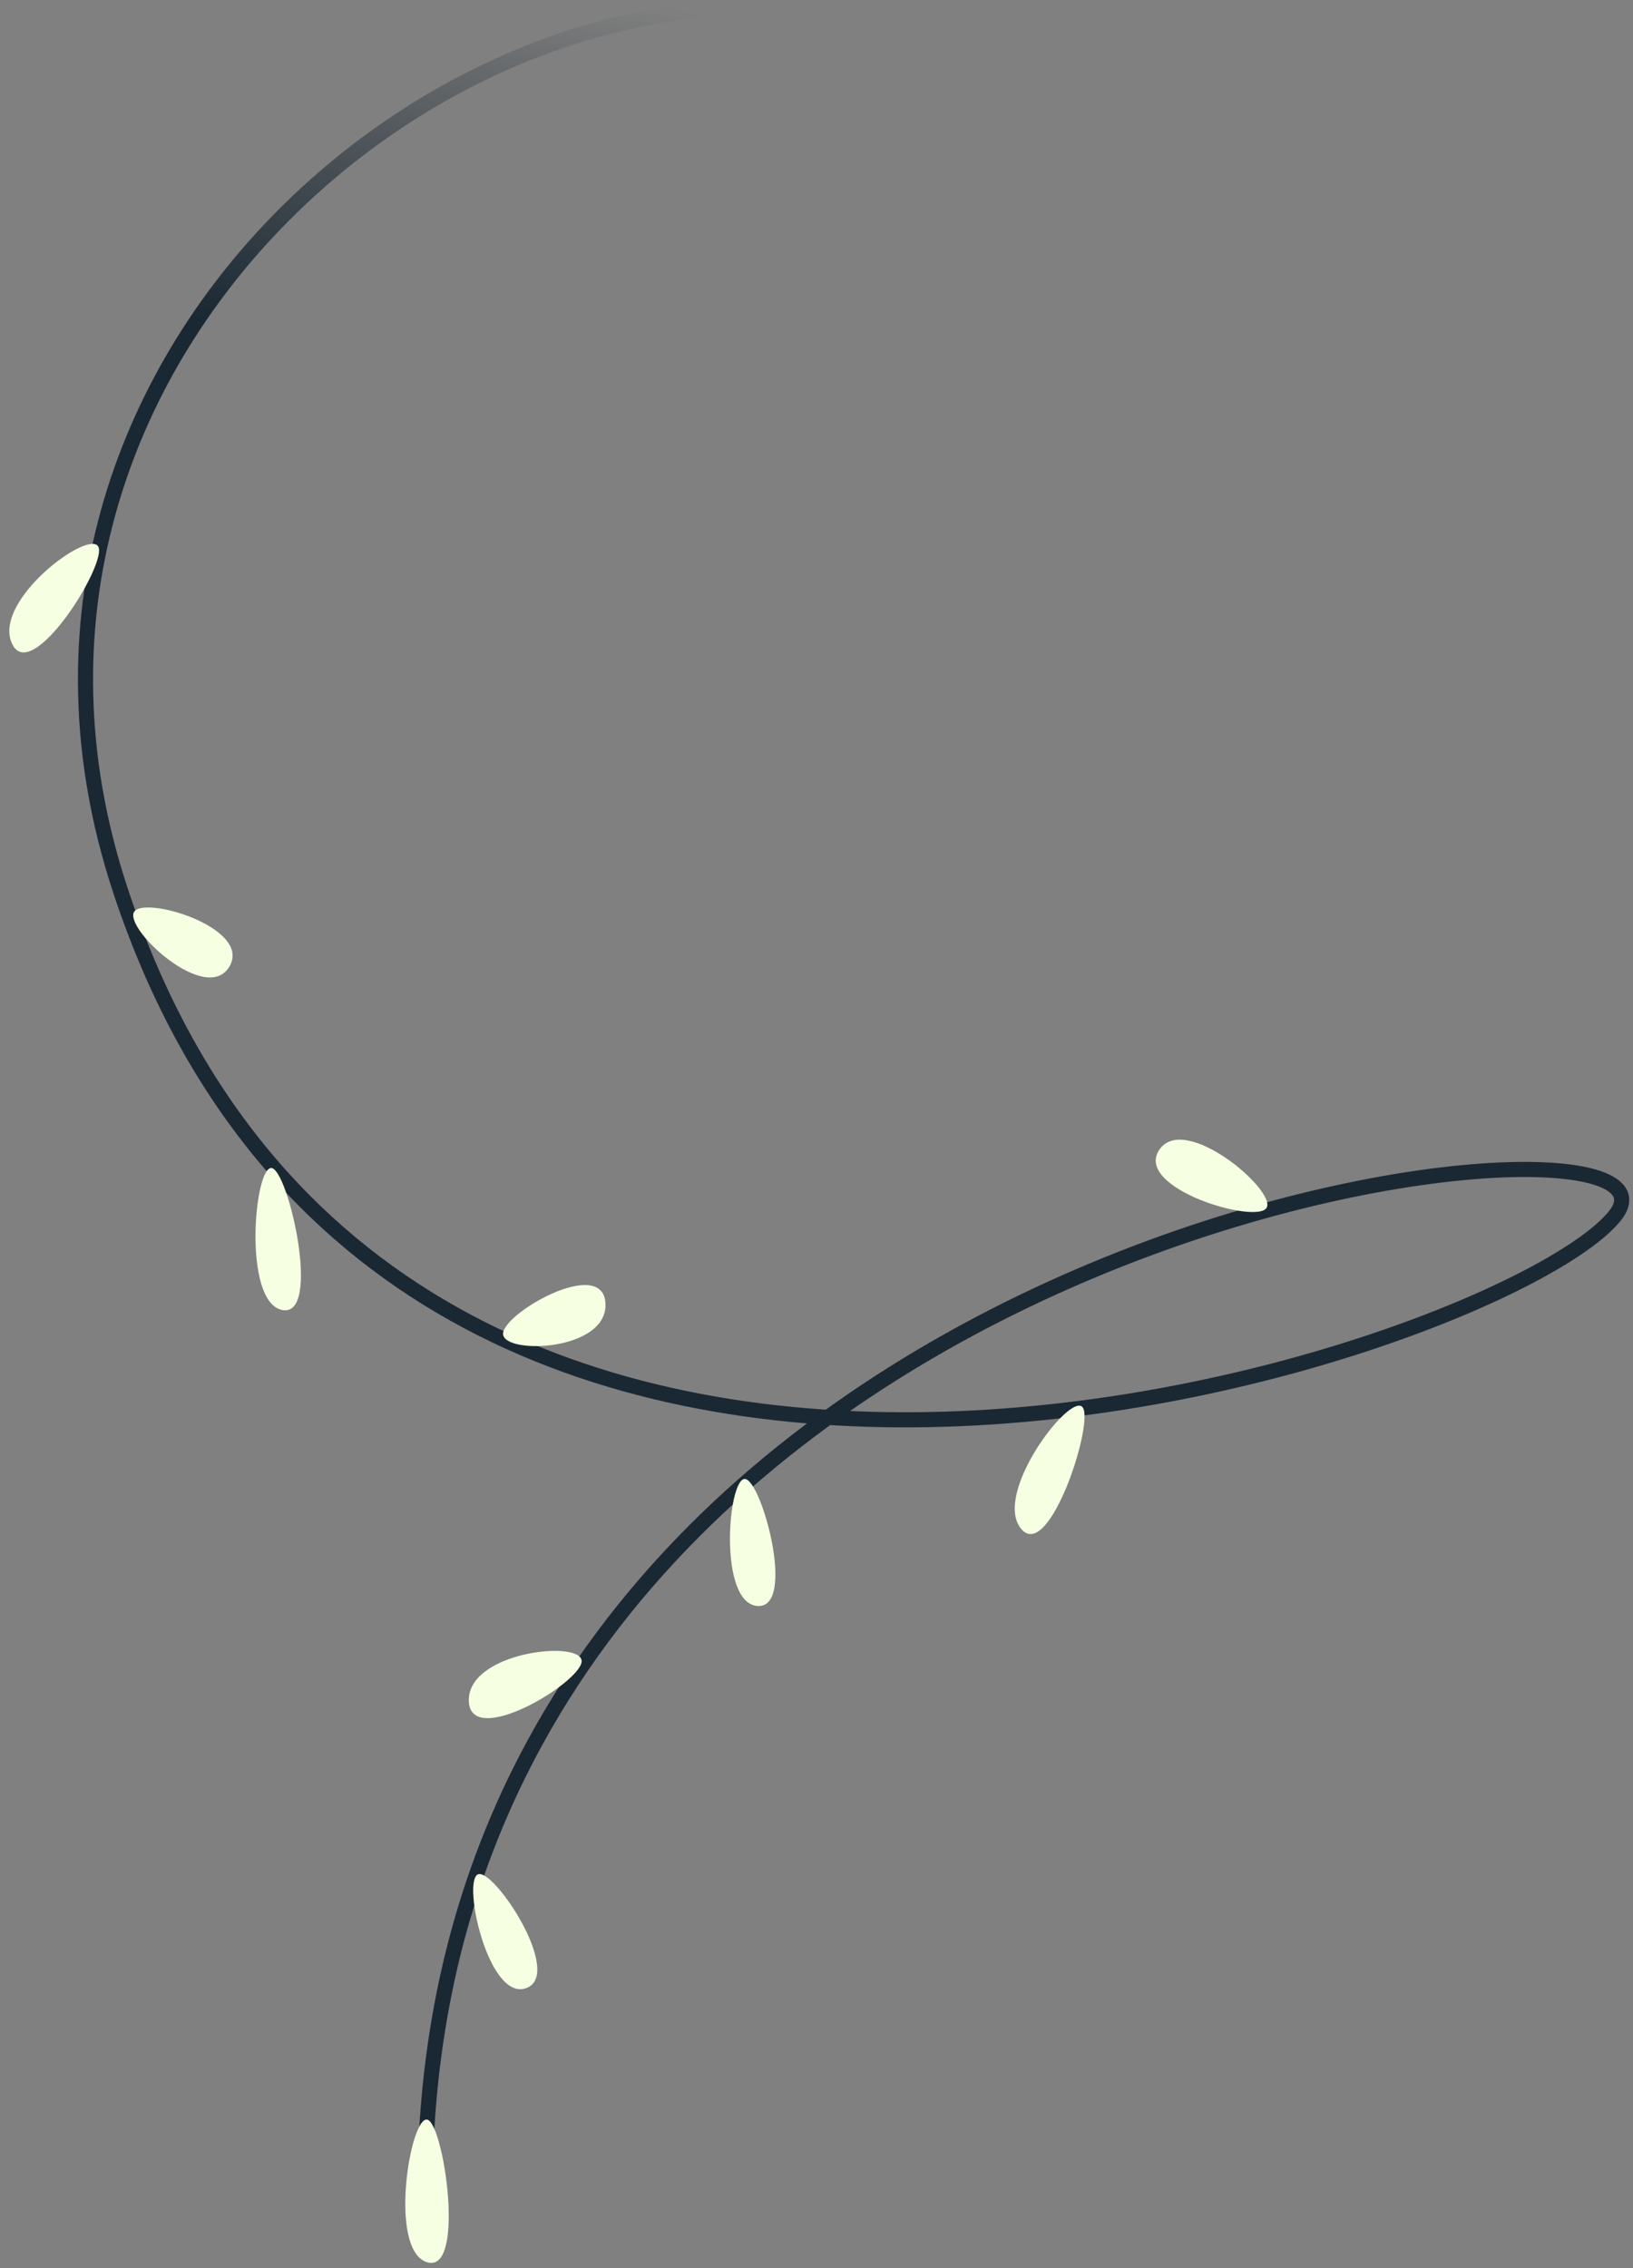 <?xml version="1.0" encoding="UTF-8"?> <svg xmlns="http://www.w3.org/2000/svg" width="216" height="300" viewBox="0 0 216 300" fill="none"><rect x="0" y="0" width="216" height="300" fill="#808080" stroke="none"/><path d="M116.987 3.218C63.167 -11.206 -7.373 46.819 15.864 117.577C52.406 228.846 198.85 179.05 213.579 160.849C228.309 142.647 62.319 159.475 56.371 283.107" stroke="url(#paint0_linear_2922_279)" stroke-width="2" stroke-linecap="round"></path><path d="M56.471 280.348C54.235 280.085 51.395 297.33 56.355 299.173C61.713 301.163 58.708 280.61 56.471 280.348Z" fill="#F6FFE2"></path><path d="M76.926 219.596C76.496 216.922 62.053 218.54 62.011 224.83C61.965 231.623 77.357 222.269 76.926 219.596Z" fill="#F6FFE2"></path><path d="M63.169 247.942C61.163 249.103 64.63 264.565 69.51 262.994C74.779 261.296 65.174 246.781 63.169 247.942Z" fill="#F6FFE2"></path><path d="M66.553 176.551C67.025 179.184 80.234 178.637 80.091 172.519C79.937 165.911 66.081 173.918 66.553 176.551Z" fill="#F6FFE2"></path><path d="M98.464 195.62C96.25 195.861 95.053 211.819 100.078 212.408C105.505 213.045 100.677 195.38 98.464 195.62Z" fill="#F6FFE2"></path><path d="M17.688 120.703C16.683 123.106 27.208 132.797 30.284 127.944C33.607 122.703 18.693 118.3 17.688 120.703Z" fill="#F6FFE2"></path><path d="M167.565 159.695C168.662 157.317 156.776 147.239 153.392 152.007C149.737 157.156 166.469 162.073 167.565 159.695Z" fill="#F6FFE2"></path><path d="M143.136 186.066C141.34 184.43 131.506 197.356 134.949 202.062C138.667 207.145 144.933 187.703 143.136 186.066Z" fill="#F6FFE2"></path><path d="M35.874 154.489C33.627 154.482 32.131 171.973 37.212 173.244C42.7 174.618 38.121 154.497 35.874 154.489Z" fill="#F6FFE2"></path><path d="M12.98 72.262C11.62 70.094 -0.747 79.283 1.508 84.948C3.943 91.067 14.341 74.43 12.98 72.262Z" fill="#F6FFE2"></path><defs><linearGradient id="paint0_linear_2922_279" x1="122.5" y1="8.501" x2="94" y2="137.501" gradientUnits="userSpaceOnUse"><stop stop-color="#1A2833" stop-opacity="0"></stop><stop offset="0.404" stop-color="#1A2833"></stop><stop offset="1" stop-color="#1A2833"></stop></linearGradient></defs></svg> 